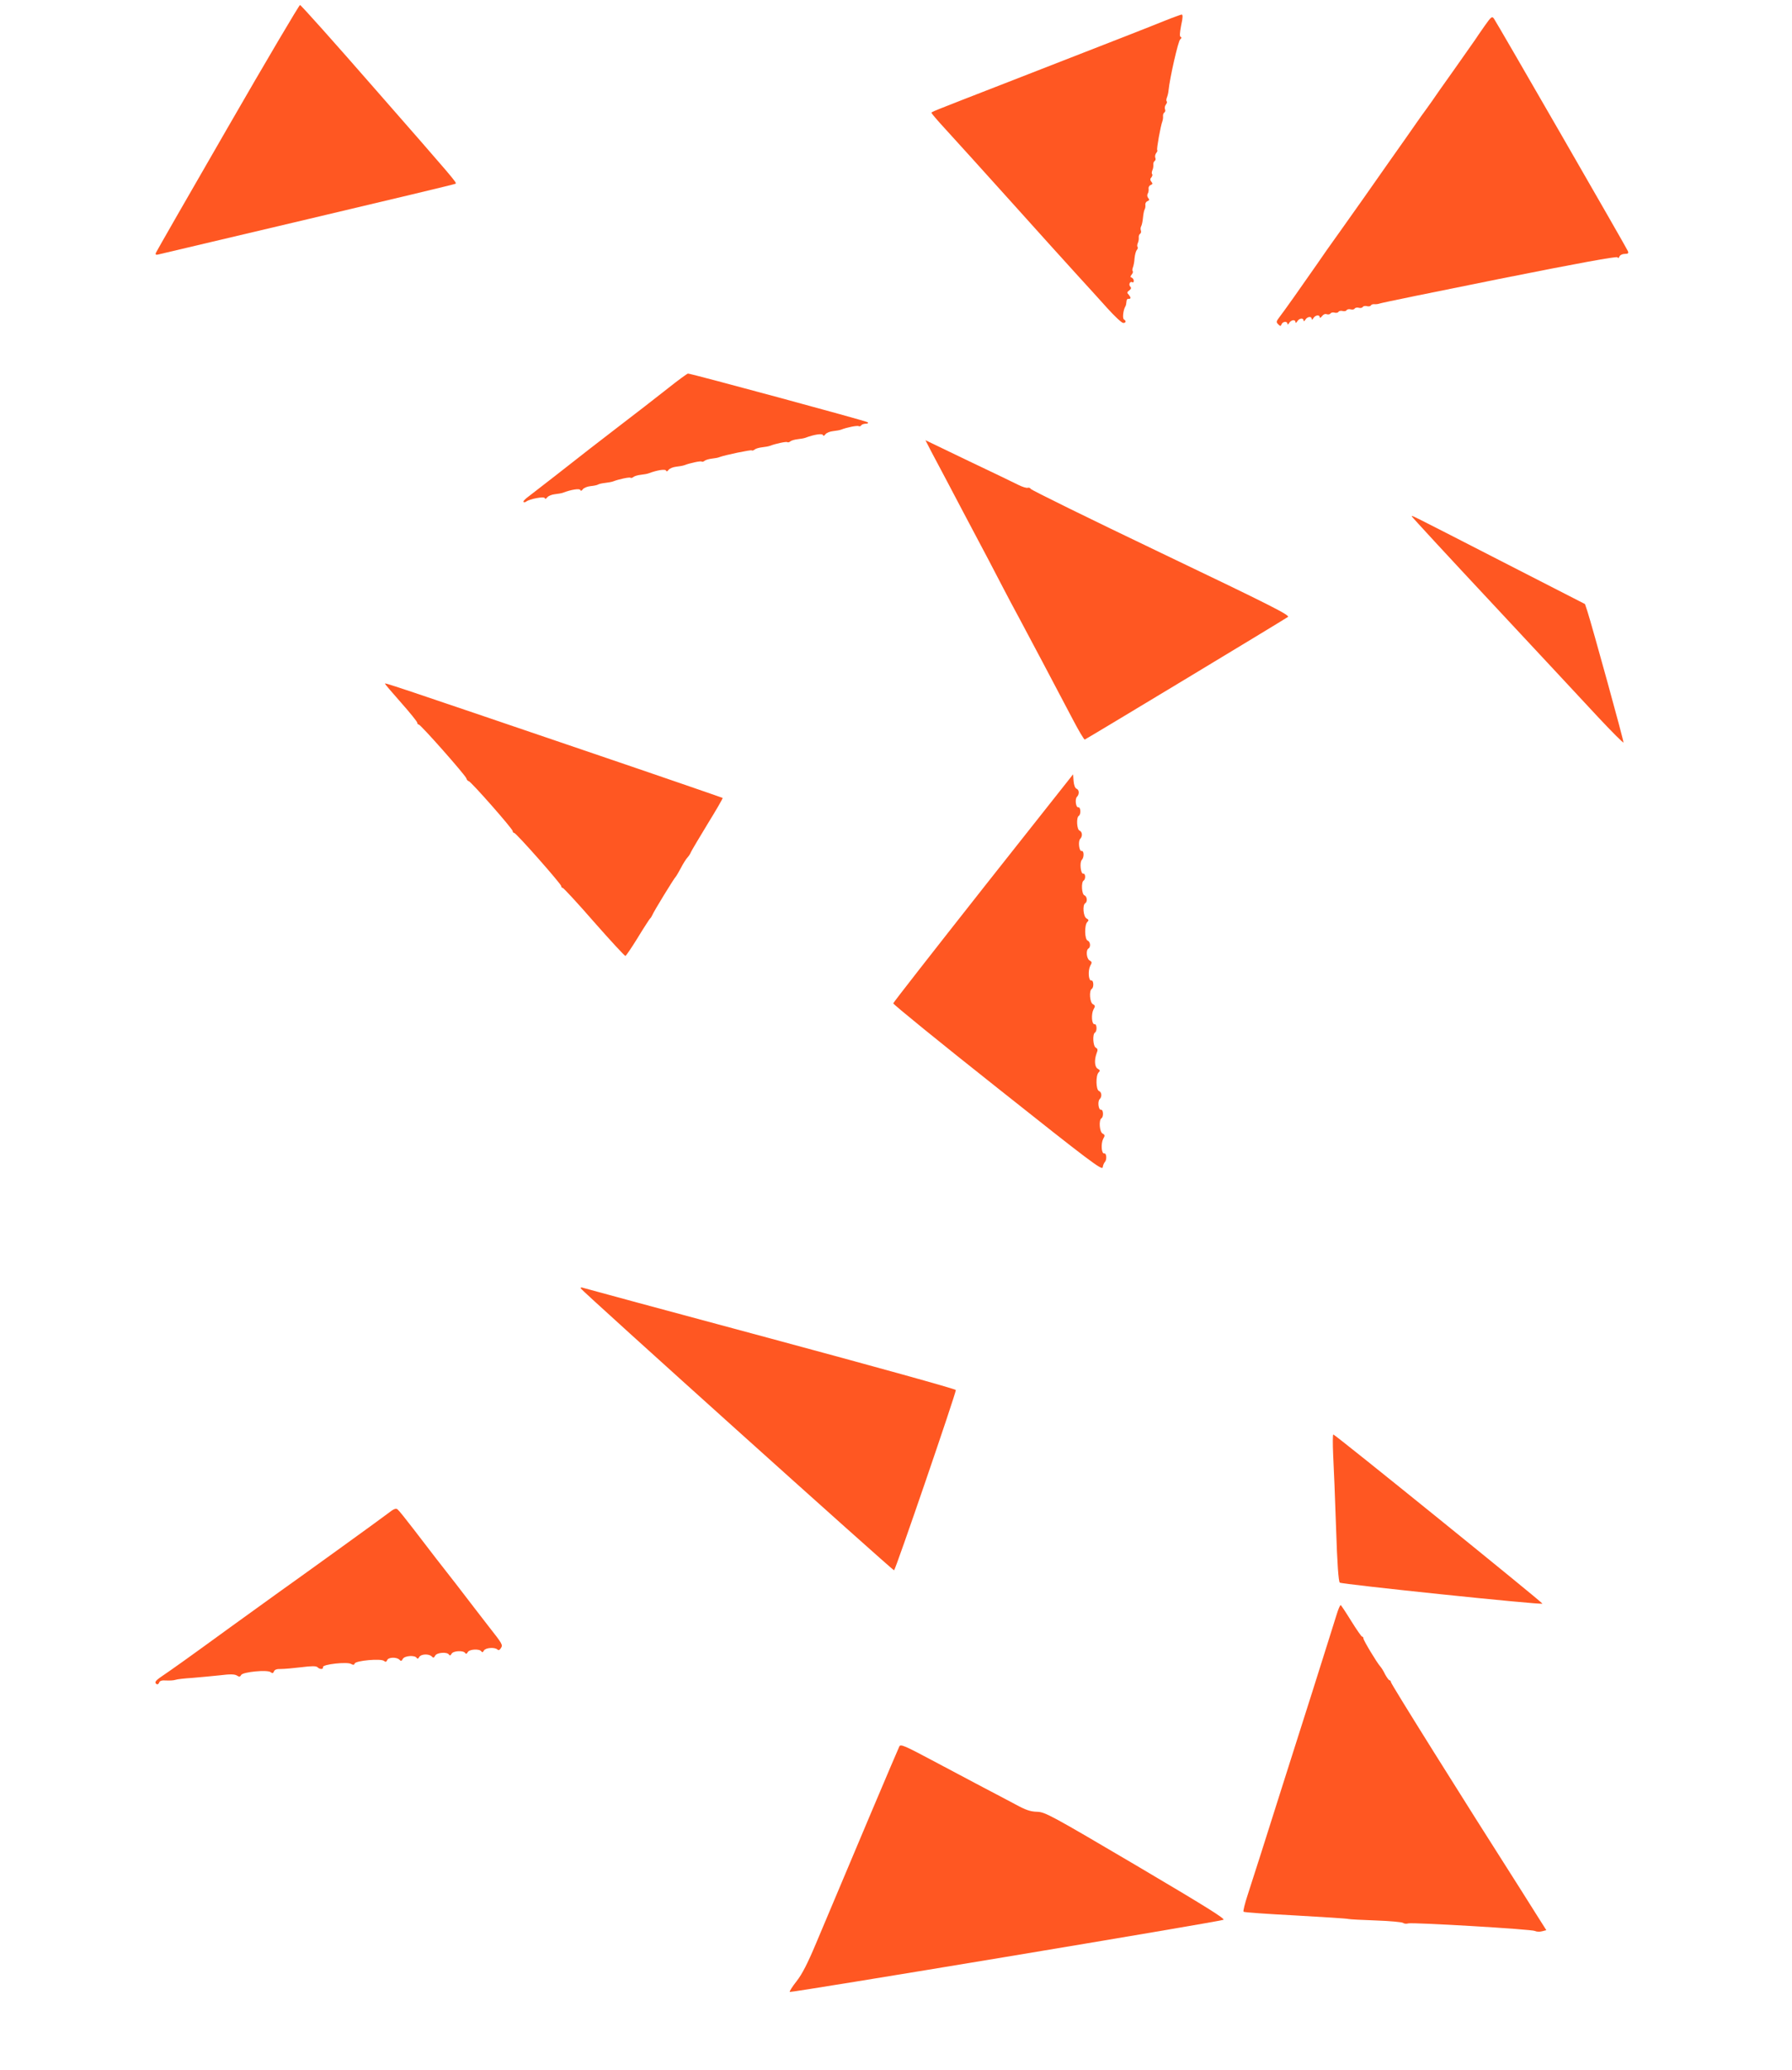 <?xml version="1.0" standalone="no"?>
<!DOCTYPE svg PUBLIC "-//W3C//DTD SVG 20010904//EN"
 "http://www.w3.org/TR/2001/REC-SVG-20010904/DTD/svg10.dtd">
<svg version="1.0" xmlns="http://www.w3.org/2000/svg"
 width="1108pt" height="1280pt" viewBox="0 0 1108 1280"
 preserveAspectRatio="xMidYMid meet">
<g transform="translate(0,1280) scale(0.1,-0.1)"
fill="#ff5722" stroke="none">
<path d="M1408 12011 c-241 -417 -440 -765 -444 -774 -4 -11 -1 -14 13 -11 10
2 427 101 927 219 499 118 911 216 913 219 8 7 -2 19 -502 590 -247 283 -454
515 -460 515 -5 0 -207 -341 -447 -758z"/>
<path d="M7200 12671 c-97 -39 -177 -71 -935 -366 -542 -211 -505 -196 -505
-204 0 -3 39 -49 88 -102 48 -52 227 -250 397 -439 171 -190 357 -397 415
-460 58 -63 142 -156 187 -206 45 -50 89 -91 98 -91 17 0 20 13 4 22 -10 7 -4
58 9 80 4 5 6 19 7 30 0 11 6 19 13 17 6 -1 12 2 12 6 0 4 -6 14 -12 21 -11
10 -10 15 4 25 12 9 14 16 7 23 -13 13 -2 36 12 28 5 -4 9 0 9 9 0 8 -6 16
-12 19 -10 3 -10 7 -1 19 7 8 10 18 7 21 -4 3 -3 14 1 24 4 10 9 35 10 56 2
21 8 44 14 51 6 7 8 16 5 19 -4 3 -3 14 1 24 5 10 7 25 6 35 -1 9 3 19 8 22 6
4 8 13 5 21 -3 8 -2 19 2 26 4 7 9 30 11 52 2 21 6 44 10 51 4 6 6 19 5 29 -2
9 4 20 13 23 12 5 13 10 4 20 -6 7 -7 19 -3 26 5 7 7 21 6 31 -2 9 4 20 13 23
12 5 13 9 4 20 -8 10 -9 18 0 27 6 8 8 17 5 20 -4 3 -3 14 1 24 5 10 7 25 6
35 -1 9 3 19 8 22 6 4 8 13 4 21 -3 9 0 21 6 29 6 7 9 15 6 18 -5 5 21 150 32
178 3 8 5 22 4 32 -1 9 3 19 8 22 6 4 8 13 4 21 -3 9 0 21 6 29 6 7 8 16 5 19
-4 3 -3 14 1 24 4 10 9 29 10 43 8 80 60 307 72 316 9 8 10 13 3 16 -7 2 -6
23 3 71 11 48 11 67 3 67 -6 -1 -54 -18 -106 -39z"/>
<path d="M9179 12639 c-25 -35 -51 -74 -59 -86 -8 -12 -67 -95 -130 -185 -64
-90 -125 -176 -135 -192 -11 -16 -29 -41 -40 -56 -11 -15 -36 -49 -55 -77 -19
-28 -98 -140 -175 -249 -77 -110 -147 -209 -155 -221 -8 -11 -67 -95 -131
-185 -64 -89 -135 -190 -157 -223 -83 -120 -211 -301 -232 -327 -19 -25 -20
-30 -7 -43 13 -13 16 -13 21 0 7 18 36 20 36 3 0 -7 5 -5 11 5 12 20 39 23 39
5 0 -7 5 -5 11 5 12 20 39 23 39 5 0 -7 5 -5 11 5 12 20 39 23 39 5 0 -7 5 -5
11 5 11 19 39 23 39 5 0 -6 6 -3 14 7 8 11 20 16 29 12 9 -3 19 -1 23 4 3 6
15 9 25 6 10 -3 22 -1 25 5 3 5 15 8 25 5 10 -3 22 -1 25 5 3 5 15 8 25 5 10
-3 22 -1 25 5 3 5 15 8 25 5 10 -3 22 -1 25 5 3 5 15 8 25 5 10 -3 22 -1 25 4
3 6 13 9 22 8 10 -1 24 1 32 4 8 4 341 72 739 152 490 98 727 141 732 134 4
-7 8 -5 12 5 4 9 18 16 33 16 21 0 25 4 19 18 -8 20 -809 1410 -828 1437 -12
16 -17 12 -58 -46z"/>
<path d="M4130 10399 c-125 -98 -165 -129 -311 -241 -52 -40 -131 -101 -175
-135 -112 -88 -332 -260 -376 -293 -21 -15 -35 -30 -31 -34 3 -3 11 -2 17 3
22 16 110 33 114 21 3 -7 8 -5 16 5 6 8 27 17 46 19 19 2 42 6 50 9 52 20 105
28 108 17 3 -7 8 -6 16 5 6 8 27 17 47 19 20 2 41 6 47 10 6 4 26 8 44 10 18
2 40 6 48 9 36 14 103 28 108 23 3 -3 11 -1 18 4 6 6 27 12 45 14 19 2 41 6
49 9 52 20 105 28 108 17 3 -7 8 -6 16 5 6 8 27 17 46 19 19 2 42 6 50 9 36
14 103 28 108 23 3 -3 11 -1 18 4 6 6 27 12 45 14 19 2 41 6 49 10 32 12 193
46 198 41 3 -3 11 0 18 5 6 6 27 12 45 14 19 2 41 6 49 9 36 14 103 28 108 23
3 -3 11 -1 18 4 6 6 27 12 45 14 19 2 41 6 49 9 52 20 105 28 108 17 3 -7 8
-6 16 5 6 8 27 17 46 19 19 2 42 6 50 9 38 15 101 27 110 22 5 -3 11 -1 15 5
3 5 16 10 28 10 13 0 17 4 12 9 -9 8 -1091 301 -1111 301 -5 0 -61 -41 -124
-91z"/>
<path d="M5759 10006 c21 -39 64 -120 96 -181 32 -60 77 -146 100 -190 119
-224 216 -408 250 -475 21 -41 67 -127 101 -190 61 -114 202 -380 328 -620 36
-69 69 -124 73 -123 8 2 1224 736 1256 758 15 10 -94 66 -784 396 -441 211
-803 389 -806 396 -3 6 -11 9 -18 7 -7 -3 -33 5 -57 17 -23 12 -163 79 -310
149 l-266 128 37 -72z"/>
<path d="M8730 9606 c0 -3 224 -246 498 -539 273 -293 567 -608 652 -700 85
-91 156 -162 158 -158 3 8 -194 721 -223 811 l-15 45 -527 270 c-587 301 -543
279 -543 271z"/>
<path d="M2380 8573 c0 -3 45 -56 100 -118 55 -62 100 -118 100 -124 0 -6 4
-11 9 -11 12 0 285 -309 294 -332 3 -10 10 -18 15 -18 12 0 272 -295 272 -309
0 -6 4 -11 9 -11 12 0 291 -316 291 -329 0 -6 4 -11 9 -11 5 0 93 -95 194
-211 102 -116 189 -210 194 -210 4 1 39 52 77 114 37 61 72 114 75 117 4 3 10
12 14 21 7 20 137 232 146 239 3 3 17 27 31 53 14 27 32 56 41 65 8 9 18 24
21 33 4 9 50 87 103 174 53 86 95 158 93 161 -3 2 -382 133 -844 290 -1178
401 -1244 423 -1244 417z"/>
<path d="M6080 7310 c-305 -387 -556 -708 -557 -714 -1 -6 289 -242 645 -524
569 -452 647 -511 650 -490 2 13 8 27 13 32 14 15 11 56 -3 54 -18 -4 -22 60
-7 90 12 20 11 25 -4 33 -19 11 -24 83 -7 94 15 9 12 55 -2 53 -16 -4 -23 51
-9 65 16 16 13 44 -4 51 -19 7 -21 96 -2 115 10 10 9 14 -5 22 -20 11 -23 53
-8 95 9 22 8 29 -5 36 -17 10 -21 83 -5 93 15 9 12 55 -2 52 -18 -3 -22 61 -7
91 12 20 11 25 -4 33 -19 11 -24 83 -7 94 15 9 12 55 -2 52 -18 -3 -22 61 -7
91 12 20 11 25 -4 33 -19 11 -24 64 -7 74 15 9 12 42 -5 49 -19 7 -21 96 -2
115 10 10 9 14 -5 22 -20 11 -26 83 -8 94 15 9 12 42 -5 49 -17 6 -21 81 -5
91 14 9 12 45 -2 43 -16 -4 -24 70 -9 85 15 15 14 58 -1 55 -16 -4 -23 61 -9
75 16 16 13 44 -4 51 -17 6 -21 81 -5 91 15 9 12 55 -2 53 -16 -4 -23 51 -9
65 16 16 14 44 -3 50 -9 4 -16 23 -18 48 l-3 41 -555 -702z"/>
<path d="M3591 4833 c5 -14 1927 -1743 1937 -1743 8 0 383 1095 382 1115 0 6
-516 149 -1147 319 -632 170 -1154 311 -1162 314 -7 3 -12 0 -10 -5z"/>
<path d="M8243 3803 c4 -71 12 -274 18 -453 7 -218 15 -329 23 -336 11 -10
1245 -139 1253 -130 5 4 -1282 1046 -1293 1046 -4 0 -4 -57 -1 -127z"/>
<path d="M2400 3443 c-41 -32 -579 -420 -674 -487 -22 -16 -160 -115 -305
-220 -261 -190 -351 -254 -423 -303 -38 -26 -45 -37 -29 -47 5 -3 12 1 15 10
4 11 17 15 43 13 21 -1 47 0 58 4 11 4 58 9 105 12 47 4 123 11 170 16 63 8
90 7 104 -1 15 -10 21 -9 27 3 11 19 164 34 183 17 10 -8 15 -7 20 5 4 11 18
16 43 15 21 0 78 5 127 11 63 8 91 8 99 0 15 -15 38 -14 34 1 -3 17 151 34
174 19 13 -7 19 -7 22 3 7 18 163 32 181 16 10 -8 15 -7 20 5 7 18 57 20 75 3
10 -11 14 -10 22 5 11 19 73 24 85 6 5 -8 10 -6 16 5 11 19 59 21 77 4 10 -11
14 -10 22 5 11 19 73 24 85 6 5 -8 10 -6 16 5 10 19 73 22 84 5 5 -8 10 -6 16
5 10 19 73 22 84 5 5 -8 10 -6 16 5 10 18 68 22 84 6 6 -6 14 -3 21 9 13 20
11 24 -77 136 -25 32 -63 81 -85 110 -53 70 -172 224 -240 310 -30 39 -92 120
-139 181 -46 60 -90 115 -98 121 -10 8 -24 3 -58 -24z"/>
<path d="M8263 2812 c-11 -37 -78 -247 -147 -467 -70 -220 -154 -483 -186
-585 -106 -336 -182 -574 -215 -675 -18 -55 -30 -103 -26 -106 3 -4 148 -14
321 -23 173 -10 321 -19 328 -22 7 -2 83 -6 169 -9 86 -3 162 -10 168 -15 6
-5 21 -7 33 -3 30 7 763 -36 783 -47 9 -5 29 -6 43 -2 l27 7 -57 90 c-31 50
-78 124 -104 165 -359 563 -800 1268 -800 1279 0 6 -4 11 -8 11 -5 0 -17 17
-28 37 -10 21 -24 43 -30 49 -20 22 -104 161 -104 173 0 6 -3 11 -8 11 -4 0
-34 43 -67 96 -32 52 -62 97 -65 99 -4 2 -16 -26 -27 -63z"/>
<path d="M5561 2002 c-8 -15 -299 -703 -516 -1220 -52 -124 -86 -190 -120
-233 -26 -33 -45 -63 -42 -66 7 -6 2650 433 2681 446 15 5 -105 80 -540 337
-531 313 -562 329 -611 331 -42 1 -71 11 -135 46 -46 24 -137 73 -203 107 -66
35 -207 110 -313 166 -167 89 -193 100 -201 86z"/>
</g>
</svg>
